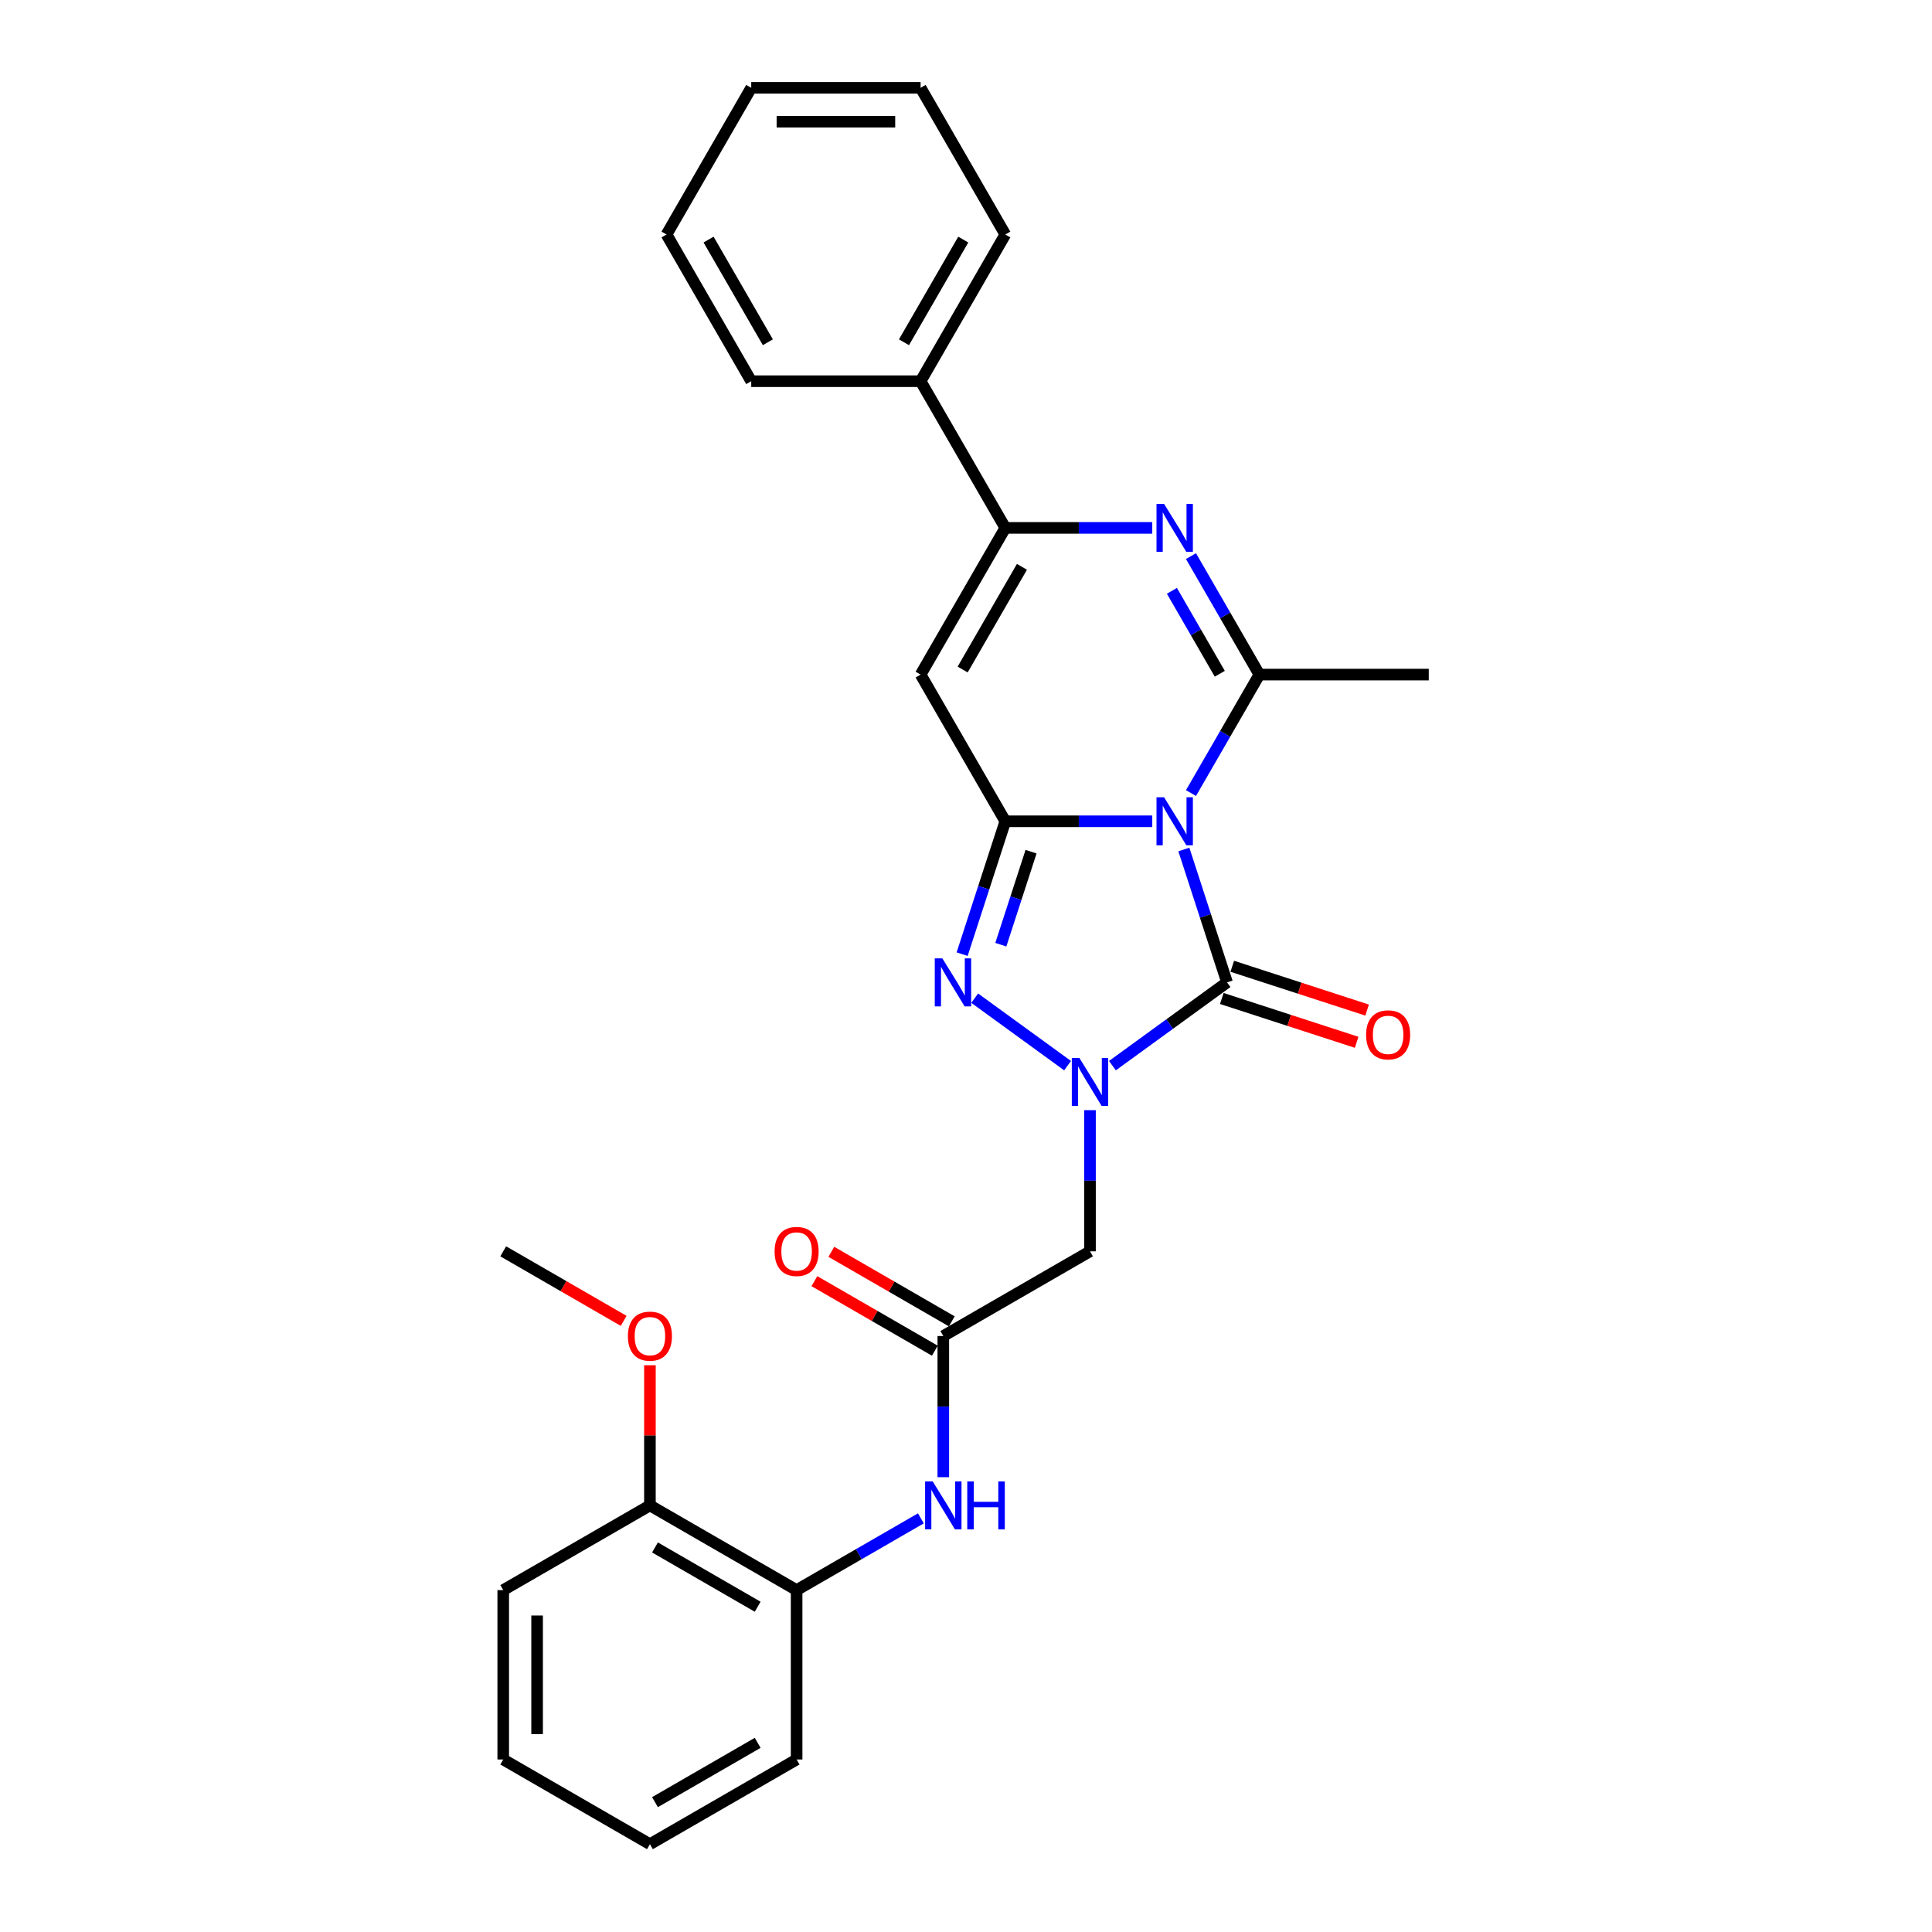 <?xml version='1.0' encoding='iso-8859-1'?>
<svg version='1.1' baseProfile='full'
              xmlns='http://www.w3.org/2000/svg'
                      xmlns:rdkit='http://www.rdkit.org/xml'
                      xmlns:xlink='http://www.w3.org/1999/xlink'
                  xml:space='preserve'
width='1000px' height='1000px' viewBox='0 0 1000 1000'>
<!-- END OF HEADER -->
<rect style='opacity:1.0;fill:#FFFFFF;stroke:none' width='1000' height='1000' x='0' y='0'> </rect>
<path class='bond-0' d='M 596.411,425.095 L 558.378,425.095' style='fill:none;fill-rule:evenodd;stroke:#0000FF;stroke-width:6px;stroke-linecap:butt;stroke-linejoin:miter;stroke-opacity:1' />
<path class='bond-0' d='M 558.378,425.095 L 520.345,425.095' style='fill:none;fill-rule:evenodd;stroke:#000000;stroke-width:6px;stroke-linecap:butt;stroke-linejoin:miter;stroke-opacity:1' />
<path class='bond-2' d='M 612.765,439.701 L 623.938,474.09' style='fill:none;fill-rule:evenodd;stroke:#0000FF;stroke-width:6px;stroke-linecap:butt;stroke-linejoin:miter;stroke-opacity:1' />
<path class='bond-2' d='M 623.938,474.09 L 635.112,508.478' style='fill:none;fill-rule:evenodd;stroke:#000000;stroke-width:6px;stroke-linecap:butt;stroke-linejoin:miter;stroke-opacity:1' />
<path class='bond-4' d='M 616.452,410.488 L 634.154,379.828' style='fill:none;fill-rule:evenodd;stroke:#0000FF;stroke-width:6px;stroke-linecap:butt;stroke-linejoin:miter;stroke-opacity:1' />
<path class='bond-4' d='M 634.154,379.828 L 651.856,349.167' style='fill:none;fill-rule:evenodd;stroke:#000000;stroke-width:6px;stroke-linecap:butt;stroke-linejoin:miter;stroke-opacity:1' />
<path class='bond-3' d='M 520.345,425.095 L 509.171,459.483' style='fill:none;fill-rule:evenodd;stroke:#000000;stroke-width:6px;stroke-linecap:butt;stroke-linejoin:miter;stroke-opacity:1' />
<path class='bond-3' d='M 509.171,459.483 L 497.998,493.871' style='fill:none;fill-rule:evenodd;stroke:#0000FF;stroke-width:6px;stroke-linecap:butt;stroke-linejoin:miter;stroke-opacity:1' />
<path class='bond-3' d='M 533.669,440.83 L 525.848,464.902' style='fill:none;fill-rule:evenodd;stroke:#000000;stroke-width:6px;stroke-linecap:butt;stroke-linejoin:miter;stroke-opacity:1' />
<path class='bond-3' d='M 525.848,464.902 L 518.027,488.974' style='fill:none;fill-rule:evenodd;stroke:#0000FF;stroke-width:6px;stroke-linecap:butt;stroke-linejoin:miter;stroke-opacity:1' />
<path class='bond-6' d='M 520.345,425.095 L 476.508,349.167' style='fill:none;fill-rule:evenodd;stroke:#000000;stroke-width:6px;stroke-linecap:butt;stroke-linejoin:miter;stroke-opacity:1' />
<path class='bond-1' d='M 575.79,551.578 L 605.451,530.028' style='fill:none;fill-rule:evenodd;stroke:#0000FF;stroke-width:6px;stroke-linecap:butt;stroke-linejoin:miter;stroke-opacity:1' />
<path class='bond-1' d='M 605.451,530.028 L 635.112,508.478' style='fill:none;fill-rule:evenodd;stroke:#000000;stroke-width:6px;stroke-linecap:butt;stroke-linejoin:miter;stroke-opacity:1' />
<path class='bond-8' d='M 564.182,574.618 L 564.182,611.152' style='fill:none;fill-rule:evenodd;stroke:#0000FF;stroke-width:6px;stroke-linecap:butt;stroke-linejoin:miter;stroke-opacity:1' />
<path class='bond-8' d='M 564.182,611.152 L 564.182,647.686' style='fill:none;fill-rule:evenodd;stroke:#000000;stroke-width:6px;stroke-linecap:butt;stroke-linejoin:miter;stroke-opacity:1' />
<path class='bond-28' d='M 552.574,551.578 L 504.501,516.651' style='fill:none;fill-rule:evenodd;stroke:#0000FF;stroke-width:6px;stroke-linecap:butt;stroke-linejoin:miter;stroke-opacity:1' />
<path class='bond-12' d='M 632.403,516.816 L 667.299,528.155' style='fill:none;fill-rule:evenodd;stroke:#000000;stroke-width:6px;stroke-linecap:butt;stroke-linejoin:miter;stroke-opacity:1' />
<path class='bond-12' d='M 667.299,528.155 L 702.196,539.494' style='fill:none;fill-rule:evenodd;stroke:#FF0000;stroke-width:6px;stroke-linecap:butt;stroke-linejoin:miter;stroke-opacity:1' />
<path class='bond-12' d='M 637.821,500.14 L 672.718,511.478' style='fill:none;fill-rule:evenodd;stroke:#000000;stroke-width:6px;stroke-linecap:butt;stroke-linejoin:miter;stroke-opacity:1' />
<path class='bond-12' d='M 672.718,511.478 L 707.615,522.817' style='fill:none;fill-rule:evenodd;stroke:#FF0000;stroke-width:6px;stroke-linecap:butt;stroke-linejoin:miter;stroke-opacity:1' />
<path class='bond-5' d='M 651.856,349.167 L 634.154,318.506' style='fill:none;fill-rule:evenodd;stroke:#000000;stroke-width:6px;stroke-linecap:butt;stroke-linejoin:miter;stroke-opacity:1' />
<path class='bond-5' d='M 634.154,318.506 L 616.452,287.845' style='fill:none;fill-rule:evenodd;stroke:#0000FF;stroke-width:6px;stroke-linecap:butt;stroke-linejoin:miter;stroke-opacity:1' />
<path class='bond-5' d='M 631.36,348.736 L 618.969,327.273' style='fill:none;fill-rule:evenodd;stroke:#000000;stroke-width:6px;stroke-linecap:butt;stroke-linejoin:miter;stroke-opacity:1' />
<path class='bond-5' d='M 618.969,327.273 L 606.577,305.811' style='fill:none;fill-rule:evenodd;stroke:#0000FF;stroke-width:6px;stroke-linecap:butt;stroke-linejoin:miter;stroke-opacity:1' />
<path class='bond-16' d='M 651.856,349.167 L 739.53,349.167' style='fill:none;fill-rule:evenodd;stroke:#000000;stroke-width:6px;stroke-linecap:butt;stroke-linejoin:miter;stroke-opacity:1' />
<path class='bond-7' d='M 596.411,273.239 L 558.378,273.239' style='fill:none;fill-rule:evenodd;stroke:#0000FF;stroke-width:6px;stroke-linecap:butt;stroke-linejoin:miter;stroke-opacity:1' />
<path class='bond-7' d='M 558.378,273.239 L 520.345,273.239' style='fill:none;fill-rule:evenodd;stroke:#000000;stroke-width:6px;stroke-linecap:butt;stroke-linejoin:miter;stroke-opacity:1' />
<path class='bond-29' d='M 476.508,349.167 L 520.345,273.239' style='fill:none;fill-rule:evenodd;stroke:#000000;stroke-width:6px;stroke-linecap:butt;stroke-linejoin:miter;stroke-opacity:1' />
<path class='bond-29' d='M 498.269,346.545 L 528.955,293.395' style='fill:none;fill-rule:evenodd;stroke:#000000;stroke-width:6px;stroke-linecap:butt;stroke-linejoin:miter;stroke-opacity:1' />
<path class='bond-13' d='M 520.345,273.239 L 476.508,197.311' style='fill:none;fill-rule:evenodd;stroke:#000000;stroke-width:6px;stroke-linecap:butt;stroke-linejoin:miter;stroke-opacity:1' />
<path class='bond-9' d='M 564.182,647.686 L 488.254,691.523' style='fill:none;fill-rule:evenodd;stroke:#000000;stroke-width:6px;stroke-linecap:butt;stroke-linejoin:miter;stroke-opacity:1' />
<path class='bond-10' d='M 488.254,691.523 L 488.254,728.057' style='fill:none;fill-rule:evenodd;stroke:#000000;stroke-width:6px;stroke-linecap:butt;stroke-linejoin:miter;stroke-opacity:1' />
<path class='bond-10' d='M 488.254,728.057 L 488.254,764.591' style='fill:none;fill-rule:evenodd;stroke:#0000FF;stroke-width:6px;stroke-linecap:butt;stroke-linejoin:miter;stroke-opacity:1' />
<path class='bond-14' d='M 492.638,683.93 L 461.468,665.934' style='fill:none;fill-rule:evenodd;stroke:#000000;stroke-width:6px;stroke-linecap:butt;stroke-linejoin:miter;stroke-opacity:1' />
<path class='bond-14' d='M 461.468,665.934 L 430.299,647.939' style='fill:none;fill-rule:evenodd;stroke:#FF0000;stroke-width:6px;stroke-linecap:butt;stroke-linejoin:miter;stroke-opacity:1' />
<path class='bond-14' d='M 483.87,699.116 L 452.701,681.12' style='fill:none;fill-rule:evenodd;stroke:#000000;stroke-width:6px;stroke-linecap:butt;stroke-linejoin:miter;stroke-opacity:1' />
<path class='bond-14' d='M 452.701,681.12 L 421.532,663.125' style='fill:none;fill-rule:evenodd;stroke:#FF0000;stroke-width:6px;stroke-linecap:butt;stroke-linejoin:miter;stroke-opacity:1' />
<path class='bond-11' d='M 476.646,785.899 L 444.486,804.467' style='fill:none;fill-rule:evenodd;stroke:#0000FF;stroke-width:6px;stroke-linecap:butt;stroke-linejoin:miter;stroke-opacity:1' />
<path class='bond-11' d='M 444.486,804.467 L 412.326,823.034' style='fill:none;fill-rule:evenodd;stroke:#000000;stroke-width:6px;stroke-linecap:butt;stroke-linejoin:miter;stroke-opacity:1' />
<path class='bond-15' d='M 412.326,823.034 L 336.398,779.197' style='fill:none;fill-rule:evenodd;stroke:#000000;stroke-width:6px;stroke-linecap:butt;stroke-linejoin:miter;stroke-opacity:1' />
<path class='bond-15' d='M 392.169,831.644 L 339.02,800.958' style='fill:none;fill-rule:evenodd;stroke:#000000;stroke-width:6px;stroke-linecap:butt;stroke-linejoin:miter;stroke-opacity:1' />
<path class='bond-18' d='M 412.326,823.034 L 412.326,910.708' style='fill:none;fill-rule:evenodd;stroke:#000000;stroke-width:6px;stroke-linecap:butt;stroke-linejoin:miter;stroke-opacity:1' />
<path class='bond-19' d='M 476.508,197.311 L 520.345,121.383' style='fill:none;fill-rule:evenodd;stroke:#000000;stroke-width:6px;stroke-linecap:butt;stroke-linejoin:miter;stroke-opacity:1' />
<path class='bond-19' d='M 467.898,177.154 L 498.584,124.004' style='fill:none;fill-rule:evenodd;stroke:#000000;stroke-width:6px;stroke-linecap:butt;stroke-linejoin:miter;stroke-opacity:1' />
<path class='bond-20' d='M 476.508,197.311 L 388.834,197.311' style='fill:none;fill-rule:evenodd;stroke:#000000;stroke-width:6px;stroke-linecap:butt;stroke-linejoin:miter;stroke-opacity:1' />
<path class='bond-17' d='M 336.398,779.197 L 336.398,742.926' style='fill:none;fill-rule:evenodd;stroke:#000000;stroke-width:6px;stroke-linecap:butt;stroke-linejoin:miter;stroke-opacity:1' />
<path class='bond-17' d='M 336.398,742.926 L 336.398,706.655' style='fill:none;fill-rule:evenodd;stroke:#FF0000;stroke-width:6px;stroke-linecap:butt;stroke-linejoin:miter;stroke-opacity:1' />
<path class='bond-21' d='M 336.398,779.197 L 260.47,823.034' style='fill:none;fill-rule:evenodd;stroke:#000000;stroke-width:6px;stroke-linecap:butt;stroke-linejoin:miter;stroke-opacity:1' />
<path class='bond-22' d='M 322.808,683.677 L 291.639,665.681' style='fill:none;fill-rule:evenodd;stroke:#FF0000;stroke-width:6px;stroke-linecap:butt;stroke-linejoin:miter;stroke-opacity:1' />
<path class='bond-22' d='M 291.639,665.681 L 260.47,647.686' style='fill:none;fill-rule:evenodd;stroke:#000000;stroke-width:6px;stroke-linecap:butt;stroke-linejoin:miter;stroke-opacity:1' />
<path class='bond-23' d='M 412.326,910.708 L 336.398,954.545' style='fill:none;fill-rule:evenodd;stroke:#000000;stroke-width:6px;stroke-linecap:butt;stroke-linejoin:miter;stroke-opacity:1' />
<path class='bond-23' d='M 392.169,902.098 L 339.02,932.784' style='fill:none;fill-rule:evenodd;stroke:#000000;stroke-width:6px;stroke-linecap:butt;stroke-linejoin:miter;stroke-opacity:1' />
<path class='bond-24' d='M 520.345,121.383 L 476.508,45.455' style='fill:none;fill-rule:evenodd;stroke:#000000;stroke-width:6px;stroke-linecap:butt;stroke-linejoin:miter;stroke-opacity:1' />
<path class='bond-25' d='M 388.834,197.311 L 344.996,121.383' style='fill:none;fill-rule:evenodd;stroke:#000000;stroke-width:6px;stroke-linecap:butt;stroke-linejoin:miter;stroke-opacity:1' />
<path class='bond-25' d='M 397.444,177.154 L 366.758,124.004' style='fill:none;fill-rule:evenodd;stroke:#000000;stroke-width:6px;stroke-linecap:butt;stroke-linejoin:miter;stroke-opacity:1' />
<path class='bond-31' d='M 260.47,823.034 L 260.47,910.708' style='fill:none;fill-rule:evenodd;stroke:#000000;stroke-width:6px;stroke-linecap:butt;stroke-linejoin:miter;stroke-opacity:1' />
<path class='bond-31' d='M 278.005,836.185 L 278.005,897.557' style='fill:none;fill-rule:evenodd;stroke:#000000;stroke-width:6px;stroke-linecap:butt;stroke-linejoin:miter;stroke-opacity:1' />
<path class='bond-26' d='M 336.398,954.545 L 260.47,910.708' style='fill:none;fill-rule:evenodd;stroke:#000000;stroke-width:6px;stroke-linecap:butt;stroke-linejoin:miter;stroke-opacity:1' />
<path class='bond-30' d='M 476.508,45.455 L 388.834,45.455' style='fill:none;fill-rule:evenodd;stroke:#000000;stroke-width:6px;stroke-linecap:butt;stroke-linejoin:miter;stroke-opacity:1' />
<path class='bond-30' d='M 463.357,62.989 L 401.985,62.989' style='fill:none;fill-rule:evenodd;stroke:#000000;stroke-width:6px;stroke-linecap:butt;stroke-linejoin:miter;stroke-opacity:1' />
<path class='bond-27' d='M 344.996,121.383 L 388.834,45.455' style='fill:none;fill-rule:evenodd;stroke:#000000;stroke-width:6px;stroke-linecap:butt;stroke-linejoin:miter;stroke-opacity:1' />
<path  class='atom-0' d='M 602.531 412.68
L 610.667 425.831
Q 611.473 427.129, 612.771 429.479
Q 614.069 431.828, 614.139 431.969
L 614.139 412.68
L 617.435 412.68
L 617.435 437.51
L 614.034 437.51
L 605.301 423.131
Q 604.284 421.448, 603.197 419.519
Q 602.145 417.59, 601.829 416.994
L 601.829 437.51
L 598.603 437.51
L 598.603 412.68
L 602.531 412.68
' fill='#0000FF'/>
<path  class='atom-2' d='M 558.694 547.597
L 566.83 560.748
Q 567.636 562.046, 568.934 564.395
Q 570.231 566.745, 570.302 566.885
L 570.302 547.597
L 573.598 547.597
L 573.598 572.426
L 570.196 572.426
L 561.464 558.048
Q 560.447 556.364, 559.36 554.436
Q 558.308 552.507, 557.992 551.911
L 557.992 572.426
L 554.766 572.426
L 554.766 547.597
L 558.694 547.597
' fill='#0000FF'/>
<path  class='atom-4' d='M 487.764 496.063
L 495.9 509.214
Q 496.706 510.512, 498.004 512.862
Q 499.302 515.211, 499.372 515.352
L 499.372 496.063
L 502.668 496.063
L 502.668 520.893
L 499.267 520.893
L 490.534 506.514
Q 489.517 504.831, 488.43 502.902
Q 487.378 500.973, 487.062 500.377
L 487.062 520.893
L 483.836 520.893
L 483.836 496.063
L 487.764 496.063
' fill='#0000FF'/>
<path  class='atom-6' d='M 602.531 260.824
L 610.667 273.975
Q 611.473 275.273, 612.771 277.622
Q 614.069 279.972, 614.139 280.112
L 614.139 260.824
L 617.435 260.824
L 617.435 285.653
L 614.034 285.653
L 605.301 271.275
Q 604.284 269.592, 603.197 267.663
Q 602.145 265.734, 601.829 265.138
L 601.829 285.653
L 598.603 285.653
L 598.603 260.824
L 602.531 260.824
' fill='#0000FF'/>
<path  class='atom-11' d='M 482.765 766.782
L 490.902 779.934
Q 491.708 781.231, 493.006 783.581
Q 494.303 785.93, 494.374 786.071
L 494.374 766.782
L 497.67 766.782
L 497.67 791.612
L 494.268 791.612
L 485.536 777.233
Q 484.519 775.55, 483.432 773.621
Q 482.38 771.692, 482.064 771.096
L 482.064 791.612
L 478.838 791.612
L 478.838 766.782
L 482.765 766.782
' fill='#0000FF'/>
<path  class='atom-11' d='M 500.651 766.782
L 504.018 766.782
L 504.018 777.338
L 516.713 777.338
L 516.713 766.782
L 520.08 766.782
L 520.08 791.612
L 516.713 791.612
L 516.713 780.144
L 504.018 780.144
L 504.018 791.612
L 500.651 791.612
L 500.651 766.782
' fill='#0000FF'/>
<path  class='atom-13' d='M 707.097 535.641
Q 707.097 529.679, 710.043 526.348
Q 712.989 523.016, 718.495 523.016
Q 724.001 523.016, 726.947 526.348
Q 729.893 529.679, 729.893 535.641
Q 729.893 541.673, 726.912 545.11
Q 723.931 548.512, 718.495 548.512
Q 713.024 548.512, 710.043 545.11
Q 707.097 541.708, 707.097 535.641
M 718.495 545.706
Q 722.282 545.706, 724.317 543.181
Q 726.386 540.621, 726.386 535.641
Q 726.386 530.766, 724.317 528.311
Q 722.282 525.821, 718.495 525.821
Q 714.707 525.821, 712.638 528.276
Q 710.604 530.731, 710.604 535.641
Q 710.604 540.656, 712.638 543.181
Q 714.707 545.706, 718.495 545.706
' fill='#FF0000'/>
<path  class='atom-15' d='M 400.928 647.756
Q 400.928 641.794, 403.874 638.462
Q 406.82 635.131, 412.326 635.131
Q 417.832 635.131, 420.778 638.462
Q 423.723 641.794, 423.723 647.756
Q 423.723 653.788, 420.743 657.225
Q 417.762 660.627, 412.326 660.627
Q 406.855 660.627, 403.874 657.225
Q 400.928 653.823, 400.928 647.756
M 412.326 657.821
Q 416.113 657.821, 418.147 655.296
Q 420.216 652.736, 420.216 647.756
Q 420.216 642.881, 418.147 640.426
Q 416.113 637.936, 412.326 637.936
Q 408.538 637.936, 406.469 640.391
Q 404.435 642.846, 404.435 647.756
Q 404.435 652.771, 406.469 655.296
Q 408.538 657.821, 412.326 657.821
' fill='#FF0000'/>
<path  class='atom-18' d='M 325 691.593
Q 325 685.631, 327.946 682.3
Q 330.892 678.968, 336.398 678.968
Q 341.904 678.968, 344.85 682.3
Q 347.795 685.631, 347.795 691.593
Q 347.795 697.625, 344.814 701.062
Q 341.834 704.464, 336.398 704.464
Q 330.927 704.464, 327.946 701.062
Q 325 697.66, 325 691.593
M 336.398 701.658
Q 340.185 701.658, 342.219 699.133
Q 344.288 696.573, 344.288 691.593
Q 344.288 686.718, 342.219 684.263
Q 340.185 681.774, 336.398 681.774
Q 332.61 681.774, 330.541 684.228
Q 328.507 686.683, 328.507 691.593
Q 328.507 696.608, 330.541 699.133
Q 332.61 701.658, 336.398 701.658
' fill='#FF0000'/>
</svg>
